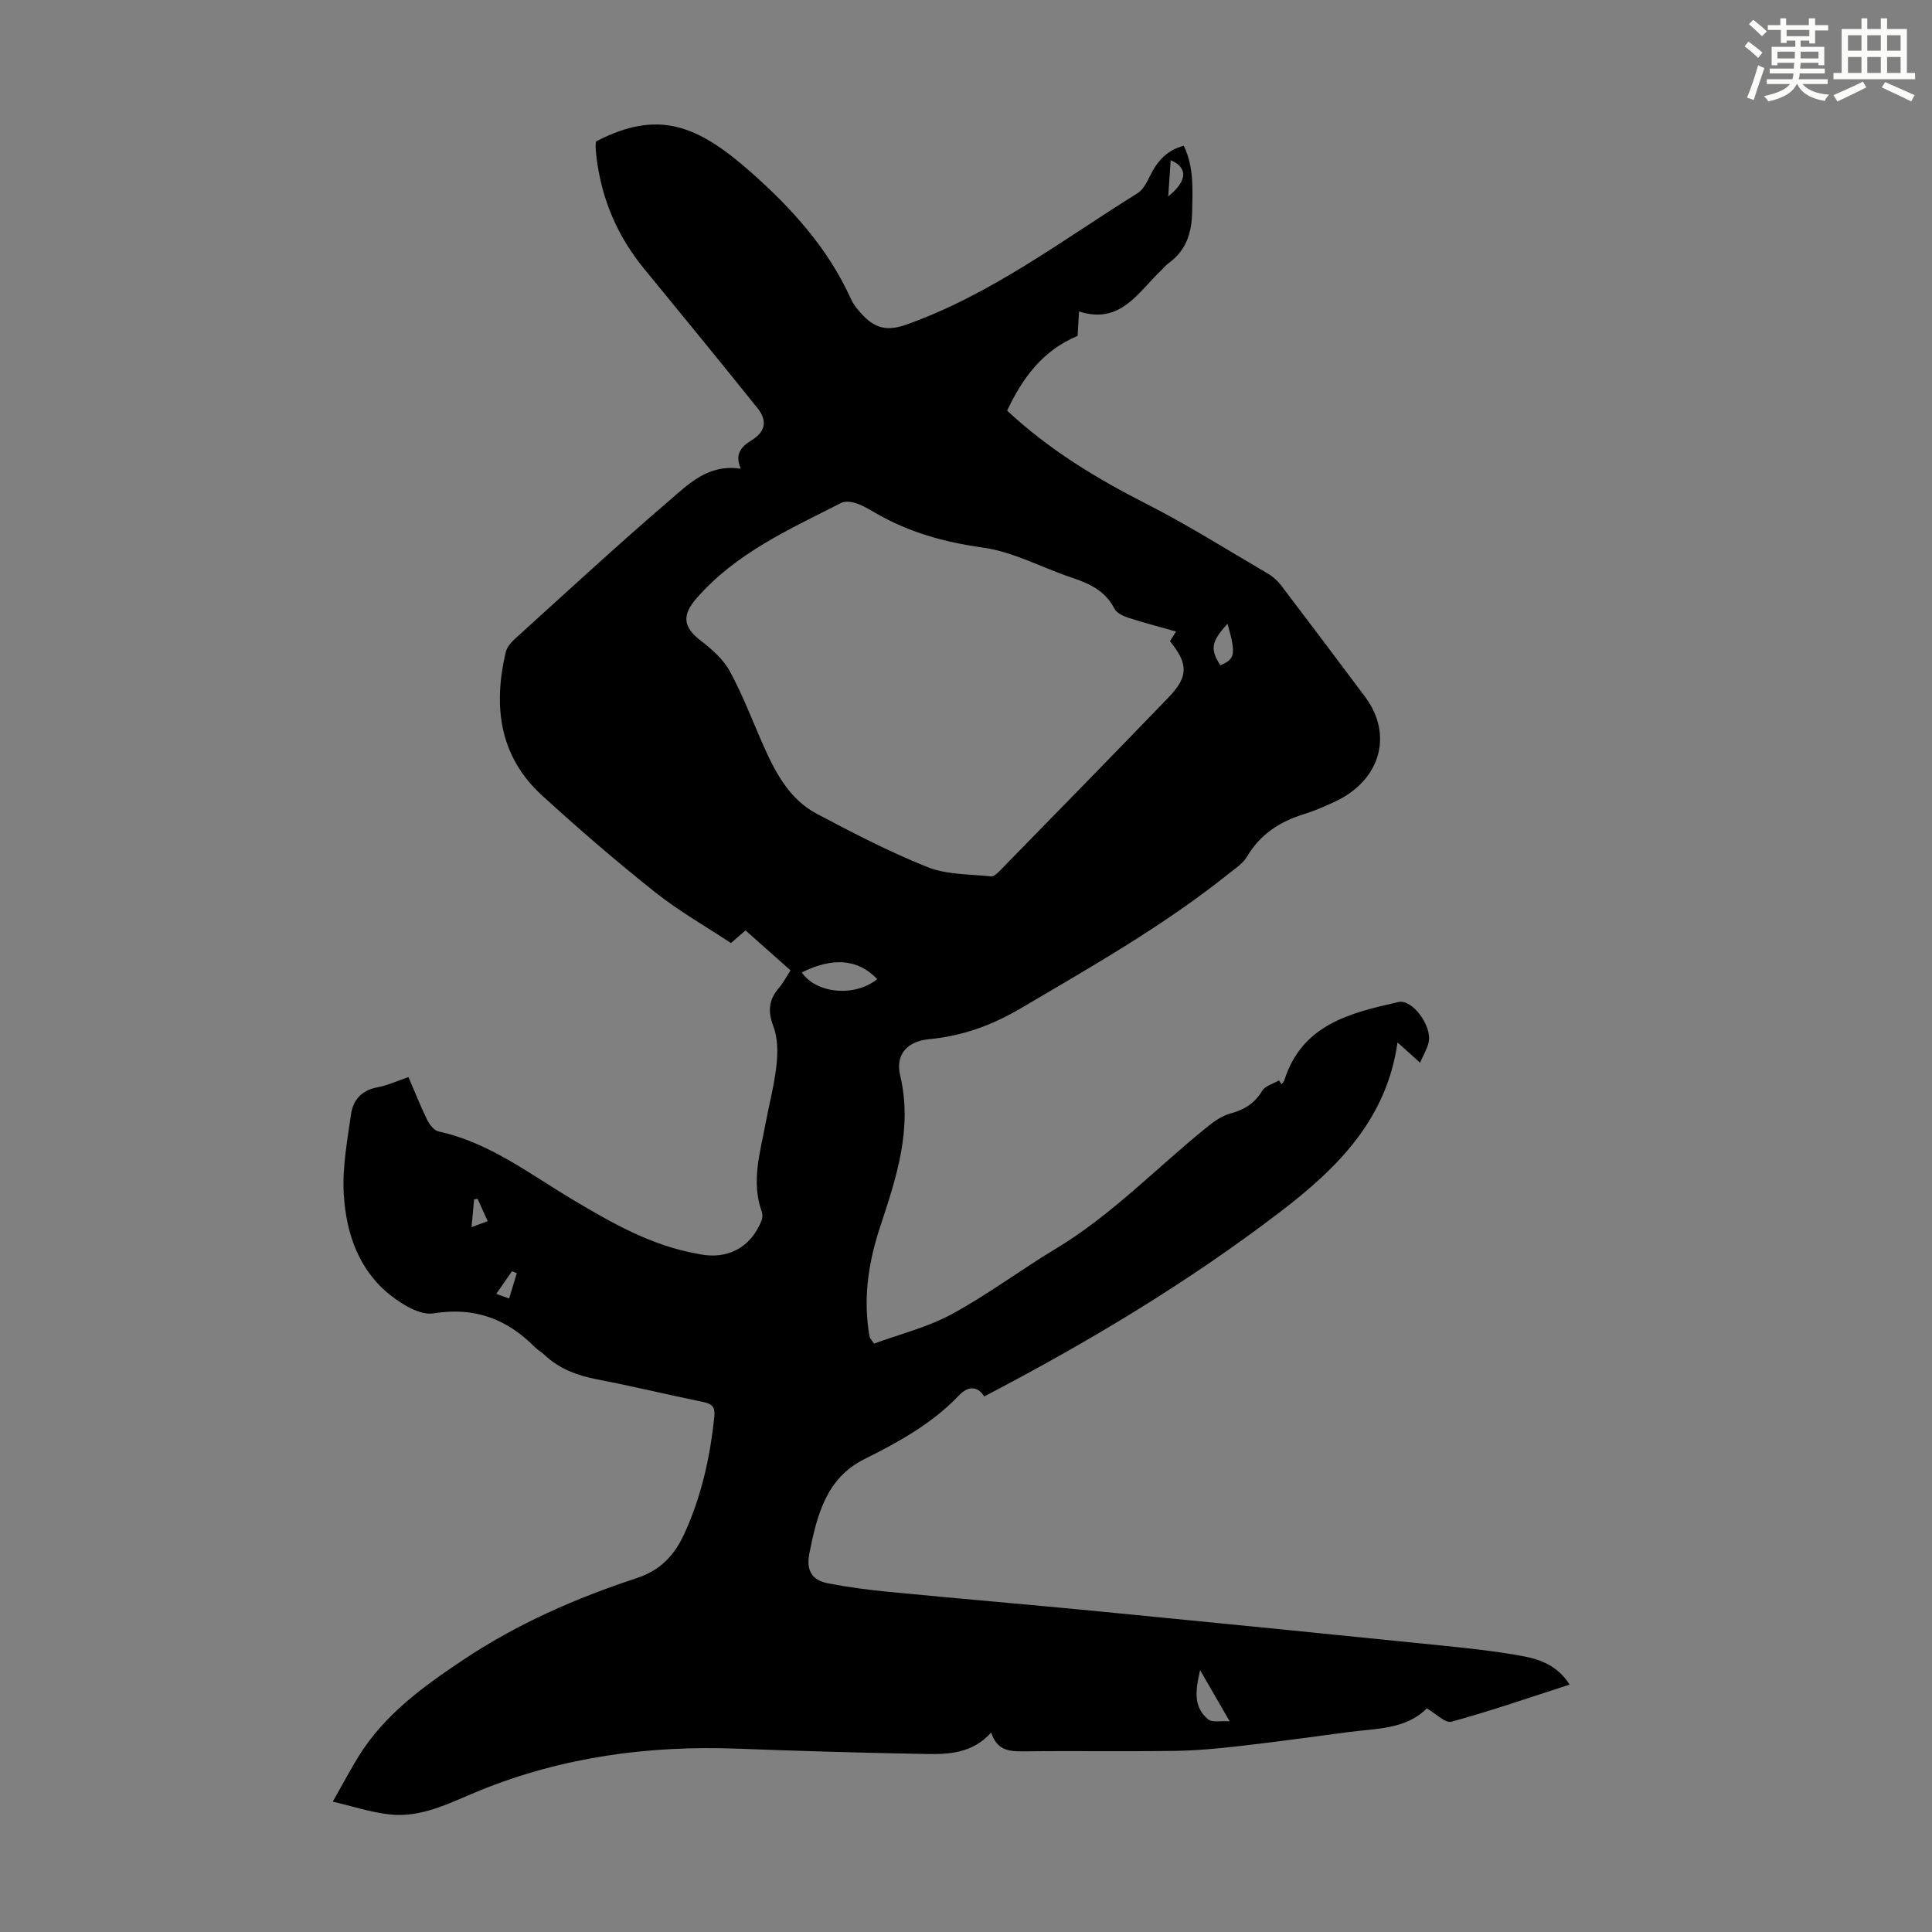 <svg enable-background="new 0 0 400 400" viewBox="0 0 400 400" xmlns="http://www.w3.org/2000/svg"><rect x="0" y="0" width="400" height="400" fill="#808080" stroke="none"/><path d="m205.22 358.7c-3.95 4.38-8.87 4.53-13.67 4.44-12.97-.23-25.94-.61-38.91-1.1-18.3-.68-36.06 1.69-53.14 8.6-6.07 2.45-12.06 5.8-18.92 5.01-3.89-.45-7.69-1.71-11.68-2.64 2.11-3.71 3.66-6.68 5.43-9.51 5.36-8.58 13.31-14.33 21.55-19.83 11.16-7.46 23.32-12.78 35.98-16.95 4.83-1.59 7.72-4.67 9.72-8.96 3.62-7.79 5.45-16.05 6.32-24.56.19-1.86-.48-2.56-2.26-2.92-7.34-1.51-14.62-3.27-21.97-4.69-4.16-.8-7.92-2.19-11.02-5.15-.56-.54-1.29-.91-1.84-1.46-5.84-5.91-12.52-8.45-21.07-7.06-2.71.44-6.37-1.77-8.85-3.72-6.67-5.25-9.24-12.92-9.72-21-.32-5.47.73-11.05 1.51-16.53.42-2.92 2.2-4.96 5.45-5.55 2.06-.37 4.01-1.3 6.44-2.12 1.29 3 2.46 5.97 3.86 8.83.48.99 1.44 2.22 2.38 2.43 10.46 2.27 18.75 8.74 27.64 14.04 8.17 4.87 16.41 9.62 25.99 11.28.11.02.22.06.33.08 5.89 1.18 10.65-1.35 12.9-6.95.23-.56.23-1.35.02-1.92-2.18-6.16-.32-12.13.8-18.13.76-4.07 1.84-8.09 2.28-12.19.29-2.65.25-5.61-.67-8.04-1.18-3.12-.92-5.48 1.19-7.91.87-1 1.47-2.22 2.38-3.62-3.09-2.75-6.14-5.45-9.32-8.27-1.02.89-1.85 1.61-3.01 2.62-5.22-3.46-10.77-6.6-15.71-10.53-8.04-6.4-15.85-13.12-23.43-20.06-8.88-8.12-10.1-18.49-7.5-29.63.25-1.08 1.2-2.12 2.07-2.91 10.54-9.54 20.98-19.19 31.77-28.45 4.03-3.46 8.09-7.65 14.84-6.63-1.3-2.92-.01-4.52 2.19-5.86 2.88-1.75 3.39-4.04 1.28-6.66-7.76-9.67-15.61-19.27-23.48-28.86-5.47-6.66-8.74-14.24-9.83-22.77-.1-.78-.18-1.56-.22-2.34-.02-.44.04-.88.07-1.26 12.82-6.66 20.94-3.5 32.11 6.39 8.41 7.44 15.93 15.72 20.65 26.16.58 1.29 1.57 2.46 2.56 3.49 2.49 2.6 4.94 3.28 8.84 1.91 17.66-6.24 32.37-17.53 47.99-27.25 1.19-.74 1.95-2.36 2.63-3.71 1.46-2.93 3.42-5.18 6.92-6.1 2.14 4.45 1.82 9.07 1.73 13.74-.09 4.4-1.29 8.03-4.98 10.65-.54.38-.95.95-1.44 1.41-4.8 4.55-8.42 11.28-17 8.5-.13 2.19-.21 3.73-.29 5.07-7.3 3.02-11.4 8.74-14.6 15.46 8.66 8.09 18.43 14.01 28.76 19.27 8.64 4.4 16.88 9.59 25.26 14.5 1.03.6 2 1.48 2.72 2.43 5.83 7.66 11.6 15.35 17.37 23.05 5.98 8 3.09 17.55-6.58 21.88-1.94.87-3.89 1.75-5.91 2.37-5.1 1.54-9.23 4.2-12 8.92-.81 1.37-2.35 2.35-3.65 3.39-13.41 10.74-28.28 19.19-43.03 27.88-6.04 3.56-12.19 5.81-19.09 6.45-4.44.41-7.03 3.13-6 7.46 2.64 11.11-.8 21.25-4.15 31.43-2.28 6.92-3.41 13.88-2.42 21.13.08.55.15 1.11.27 1.65.04.2.23.36.9 1.36 5.23-1.93 11.02-3.35 16.08-6.09 7.45-4.04 14.29-9.19 21.57-13.57 11.61-6.99 20.91-16.8 31.34-25.21 1.44-1.16 3.08-2.32 4.82-2.78 2.87-.77 4.98-2.09 6.55-4.68.63-1.04 2.28-1.46 3.47-2.16.18.26.36.52.55.78.19-.26.47-.5.56-.79 3.65-11.57 13.65-13.98 23.65-16.22 2.9-.65 7.01 5.04 6.23 8.36-.32 1.36-1.09 2.61-1.77 4.2-1.66-1.49-3.03-2.72-4.67-4.19-2.27 15.98-12.46 26.03-24.27 35.06-19.17 14.66-39.77 26.99-61.3 38.23-1.49-2.4-3.55-1.99-5.19-.25-5.59 5.87-12.47 9.66-19.63 13.23-7.88 3.93-9.8 11.58-11.37 19.46-.73 3.69.58 5.62 3.88 6.26 4.14.8 8.34 1.35 12.54 1.76 14.58 1.41 29.18 2.64 43.76 4.06 23.71 2.31 47.42 4.68 71.12 7.09 5.45.55 10.91 1.15 16.28 2.13 3.72.68 7.34 2 9.81 5.92-8.29 2.67-16.3 5.45-24.45 7.68-1.3.36-3.26-1.71-5.12-2.76-4.3 4.36-10.42 4.14-16.23 4.91-7.41.98-14.81 2.01-22.24 2.86-4.54.52-9.11.97-13.68 1.03-10.52.15-21.05-.03-31.57.1-2.91.02-5.32-.31-6.46-3.9zm38.27-227.95c-3.4-.97-6.64-1.8-9.82-2.83-1.08-.35-2.47-.98-2.92-1.87-1.9-3.74-5.19-5.24-8.89-6.47-6.14-2.05-12.07-5.34-18.34-6.21-8.04-1.11-15.45-3.18-22.39-7.24-1.25-.73-2.53-1.49-3.89-1.94-.94-.31-2.25-.49-3.07-.07-10.73 5.47-21.81 10.37-29.99 19.79-2.96 3.41-2.82 5.86.84 8.68 2.33 1.8 4.75 3.91 6.11 6.43 2.75 5.08 4.78 10.55 7.15 15.84 2.45 5.47 5.36 10.74 10.85 13.64 7.5 3.97 15.08 7.91 22.95 11.04 4 1.59 8.72 1.43 13.13 1.91.57.06 1.34-.71 1.86-1.24 11.65-11.93 23.33-23.84 34.89-35.85 4.13-4.29 4.06-6.93.27-11.61.38-.61.77-1.23 1.26-2zm-61.87 71.97c-3.95-4.17-9.17-4.6-15.62-1.39 2.98 4.38 10.9 5.17 15.62 1.39zm66.85 143.06c-.98 4.22-1.44 7.69 1.7 10.22.82.66 2.49.25 4.42.38-2.18-3.79-3.95-6.84-6.12-10.6zm5.68-216.64c-3.39 3.71-3.65 5.21-1.5 8.6 3.1-1.29 3.27-2.27 1.5-8.6zm-12.28-88.47c3.99-3.23 4.11-5.97.51-7.5-.17 2.43-.32 4.76-.51 7.5zm-144.24 213.4c1.41-.52 2.27-.84 3.34-1.24-.78-1.71-1.43-3.17-2.09-4.63-.24.04-.48.07-.72.11-.16 1.72-.32 3.43-.53 5.76zm5.12 13.81c1.07.39 1.86.68 2.66.97.53-1.75 1.06-3.5 1.59-5.26-.33-.13-.67-.26-1-.39-.99 1.41-1.96 2.82-3.25 4.68z" fill="#010000"/><g fill="#fbfcfa"><path d="m361.2 9.6.8-1c.9.7 1.9 1.4 2.9 2.3l-.9 1.1c-1-1-2-1.8-2.8-2.4zm.5 10.6c.9-2.1 1.6-4.3 2.3-6.7.4.2.8.4 1.3.6-.7 2.1-1.5 4.3-2.2 6.6zm.4-15.2.9-.9c1 .8 2 1.6 2.8 2.4l-1 1c-.9-.9-1.8-1.7-2.7-2.5zm12.5-1.2h1.2v1.4h2.7v1.1h-2.7v2.7h-1.2v-.6h-1.8v1.3h4.9v3.8h-1.2v-.5h-3.7c0 .4-.1.9-.1 1.2h5.1v1h-5.2c0 .5-.1.9-.2 1.2h6v1h-5.2c1.1 1.3 2.9 2 5.5 2.2-.4.4-.7.8-.9 1.3-2.9-.5-4.8-1.6-5.7-3.5h-.1c-.8 1.7-2.7 2.9-5.9 3.6-.2-.4-.6-.8-.9-1.1 2.8-.6 4.6-1.4 5.4-2.5h-4.8v-1h5.3c.1-.3.2-.7.2-1.2h-4.9v-1h5c0-.4 0-.8.1-1.2h-3.5v.5h-1.2v-3.8h4.9v-1.3h-1.8v.5h-1.2v-2.7h-2.7v-1h2.6v-1.4h1.2v1.4h4.7v-1.4zm-6.6 8.3h3.6c0-.4 0-.9 0-1.4h-3.6zm1.9-4.6h4.7v-1.3h-4.7zm6.6 3.2h-3.7v1.4h3.7z"/><path d="m385.3 3.8h1.3v2.2h2.8v-2.2h1.3v2.2h4.1v9.1h1.7v1.3h-16.9v-1.3h1.7v-9.1h4.1v-2.2zm.4 13.1.7 1.2c-1.8.9-3.8 1.9-6 2.9-.2-.4-.5-.8-.8-1.3 2.3-1 4.3-1.9 6.1-2.8zm-3.1-6.4h2.8v-3.2h-2.8zm0 4.6h2.8v-3.3h-2.8zm4-4.6h2.8v-3.2h-2.8zm0 4.6h2.8v-3.3h-2.8zm3.7 1.9c2.1.9 4.1 1.8 6.1 2.7l-.7 1.3c-2.2-1.1-4.2-2-6.1-2.9zm3.2-9.7h-2.8v3.2h2.8zm-2.8 7.8h2.8v-3.3h-2.8z"/></g></svg>